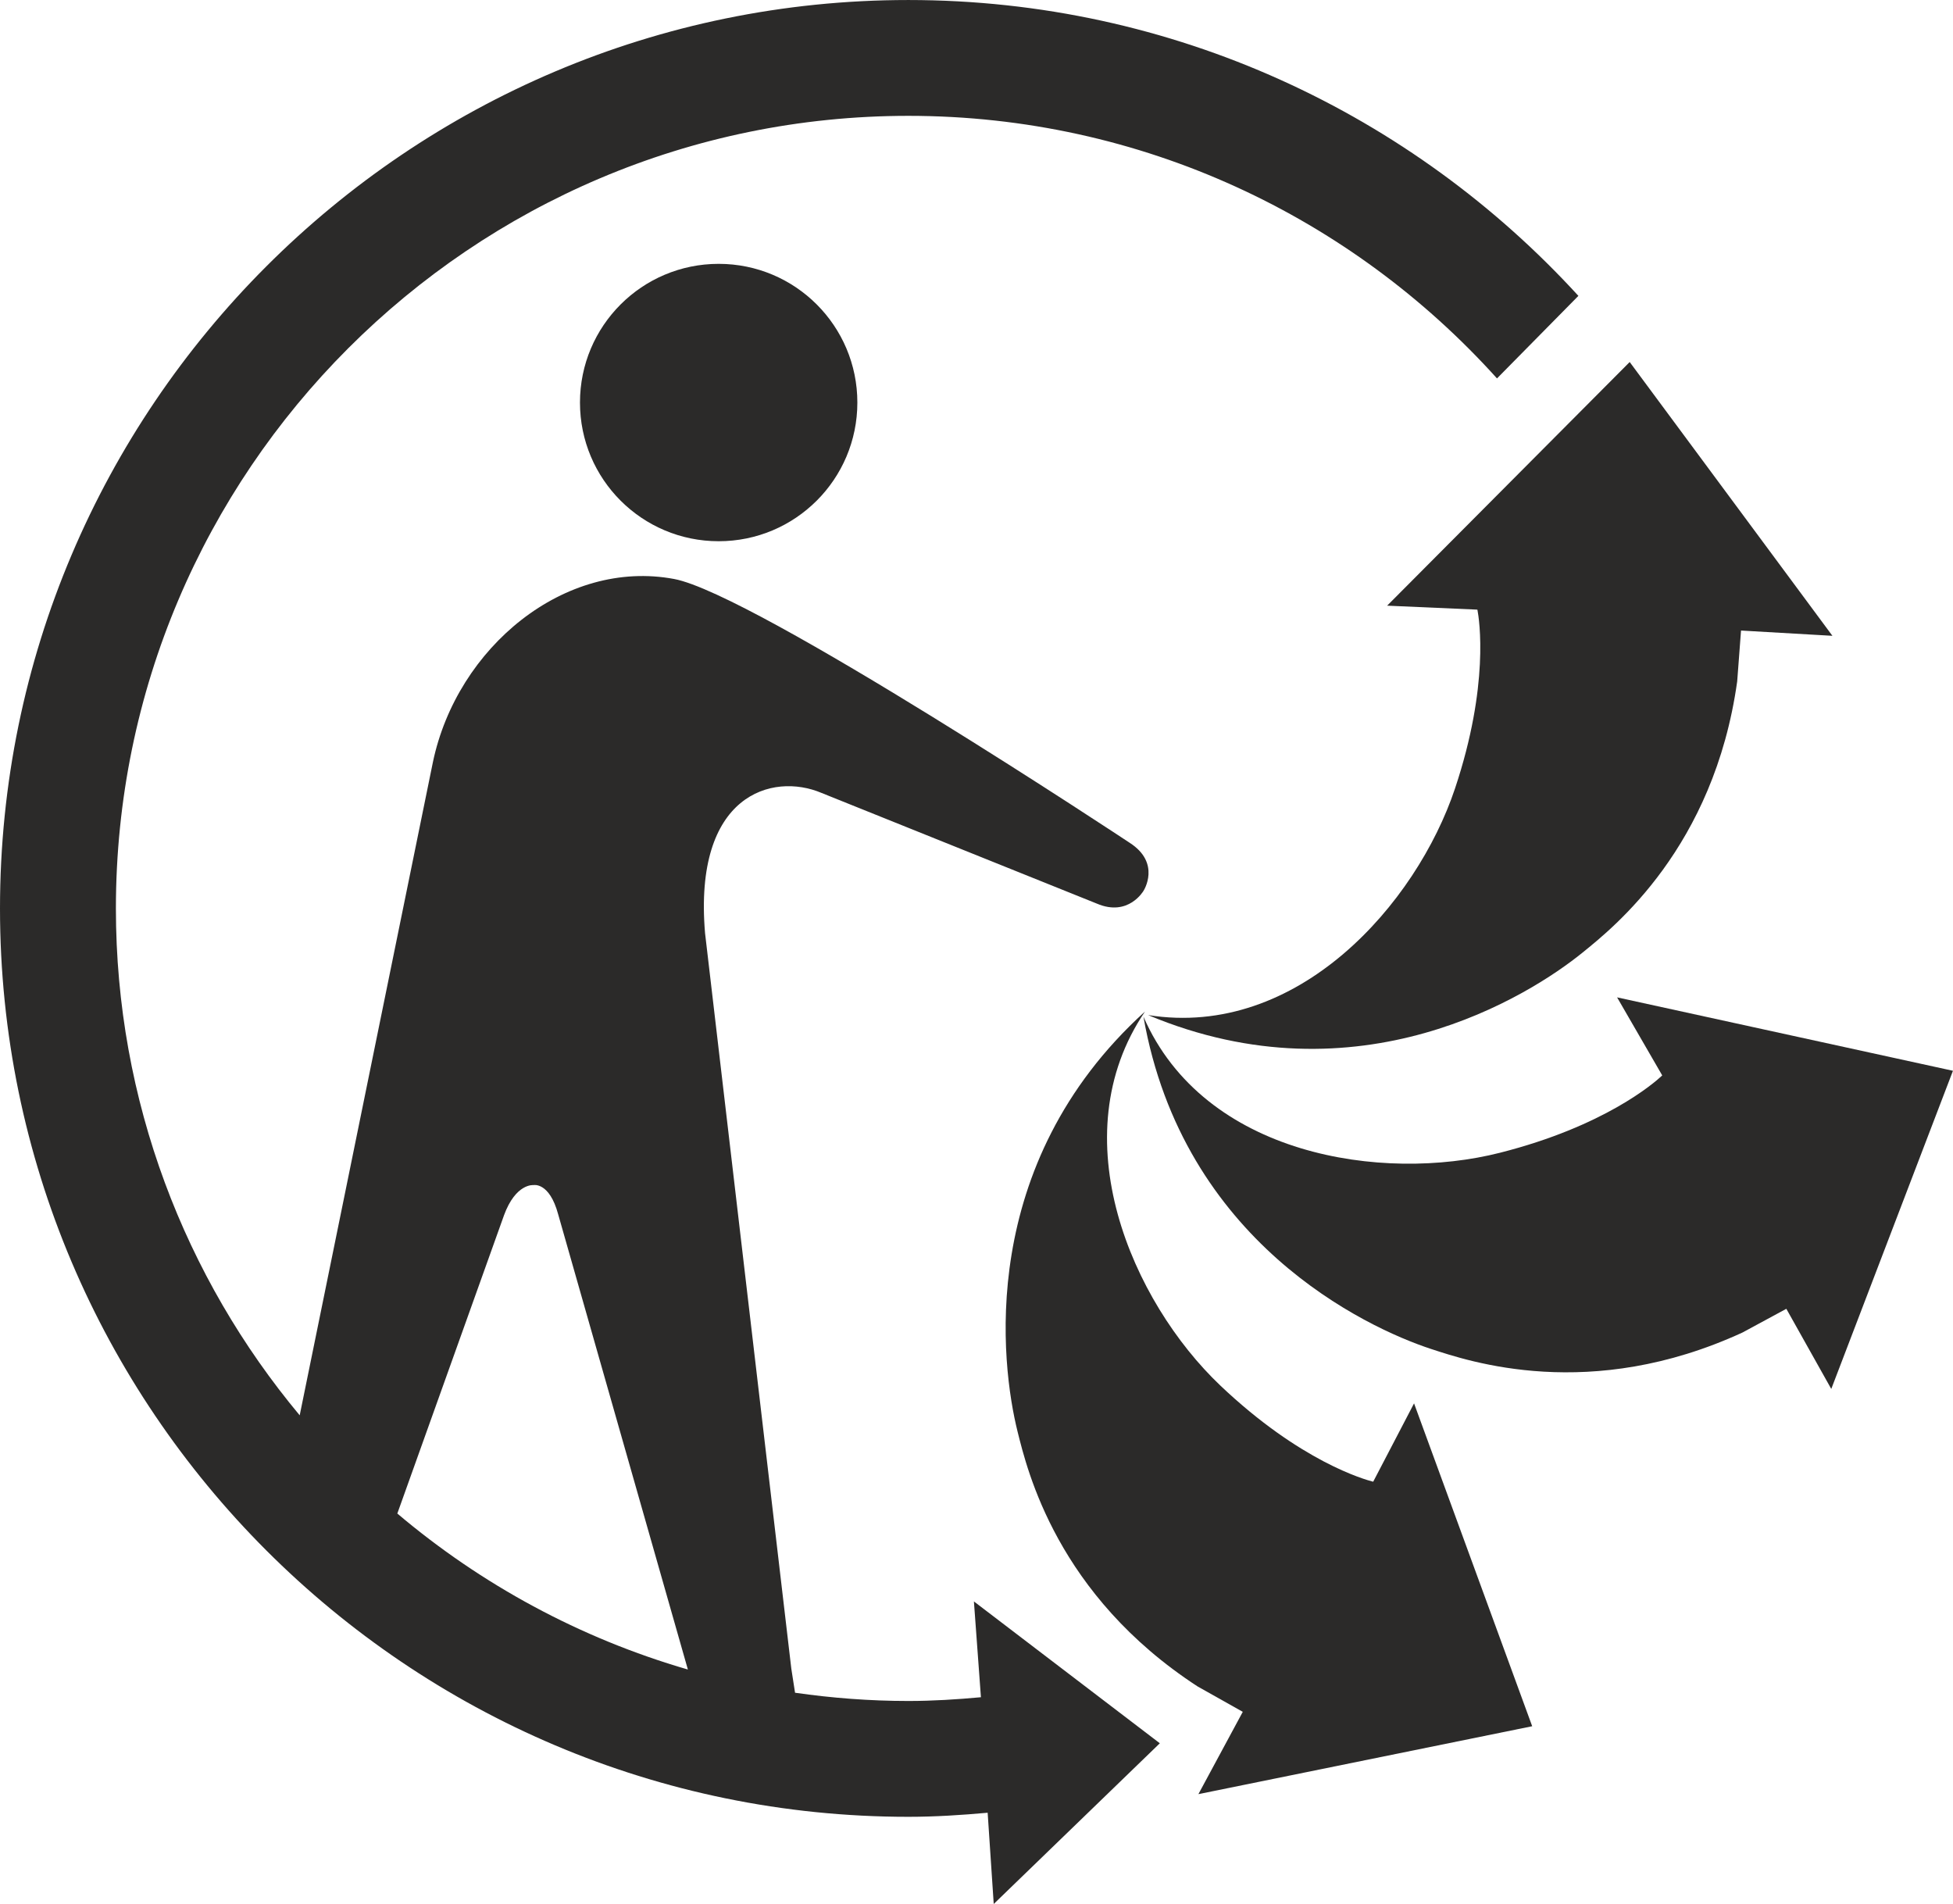 <?xml version="1.0" encoding="UTF-8"?>
<!DOCTYPE svg PUBLIC "-//W3C//DTD SVG 1.1//EN" "http://www.w3.org/Graphics/SVG/1.1/DTD/svg11.dtd">
<!-- Creator: CorelDRAW 2021 (64-Bit) -->
<svg xmlns="http://www.w3.org/2000/svg" xml:space="preserve" width="23.523mm" height="22.93mm" version="1.1" style="shape-rendering:geometricPrecision; text-rendering:geometricPrecision; image-rendering:optimizeQuality; fill-rule:evenodd; clip-rule:evenodd"
viewBox="0 0 478.91 466.83"
 xmlns:xlink="http://www.w3.org/1999/xlink"
 xmlns:xodm="http://www.corel.com/coreldraw/odm/2003">
 <defs>
  <style type="text/css">
   <![CDATA[
    .fil0 {fill:#2B2A29;fill-rule:nonzero}
   ]]>
  </style>
 </defs>
 <g id="Plan_x0020_1">
  <g id="_3280085043008">
   <path class="fil0" d="M280.79 247.99c-20.89,30.76 -3.14,71.2 18.44,91.71 19.65,18.67 35.42,23.08 37.5,23.6l10.02 -19.21 28.97 79.16 -81.85 16.65 10.88 -20.18 -11.07 -6.22c-34.47,-22.43 -41.77,-52.95 -44.15,-62.47 -4.09,-16.4 -10.21,-65.44 31.27,-103.04z"/>
   <path class="fil0" d="M280.41 249.31c14.88,34.07 58.54,40.66 87.41,33.33 25.57,-6.48 37.74,-17.03 39.78,-18.95l-0.1 -0.2 -10.96 -18.95 82.36 18 -29.84 78.01 -11.02 -19.65 -10.76 5.82c-37.37,17.19 -67.08,7.06 -76.41,4.01 -16.05,-5.29 -60.8,-26.29 -70.47,-81.42z"/>
   <path class="fil0" d="M425.99 167.07c-5.7,40.73 -30.26,60.28 -37.87,66.45 -13.13,10.66 -54.96,36.99 -106.59,15.36 36.74,5.87 65.83,-27.31 75.27,-55.57 8.45,-25.31 5.96,-41.35 5.49,-43.82l-0.27 -0.03 -21.87 -0.96 59.48 -59.74 49.71 67.13 -22.41 -1.29 -0.94 12.46z"/>
   <path class="fil0" d="M176.23 132.7c-18.79,0 -34.01,-15.21 -34.01,-34 0,-18.79 15.22,-34.01 34.01,-34.01 18.79,0 34.01,15.22 34.01,34.01 0,18.79 -15.22,34 -34.01,34z"/>
   <path class="fil0" d="M222.73 0c-122.81,0 -222.73,99.91 -222.73,222.73 0,122.81 99.92,222.73 222.73,222.73 6.57,0 13.04,-0.42 19.46,-1l1.49 22.37 40.73 -39.4 -45.59 -34.78 1.72 23.49c-5.88,0.54 -11.79,0.92 -17.8,0.92 -9.44,0 -18.7,-0.72 -27.78,-2.02l-0.92 -5.93 -21.15 -180.32c-2.89,-34.04 16.53,-39.47 28.55,-34.38l67.52 27.14c7.76,3.33 11.46,-3.15 11.46,-3.15 0,0 4.37,-6.77 -3.42,-11.77 0,0 -92.07,-61 -111.69,-64.67 -26.77,-5.02 -53.25,16.68 -59.16,44.93l-32.66 160.13c-28.12,-33.72 -45.07,-77.05 -45.07,-124.29 0,-107.16 87.17,-194.33 194.32,-194.33 57.23,0 108.75,24.87 144.35,64.38l19.96 -20.24c-40.75,-44.55 -99.32,-72.54 -164.31,-72.54zm-99.16 298.02c2.91,-7.96 7.25,-7.45 7.25,-7.45 0,0 3.9,-0.84 6.06,7.19l31.8 111.59c-26.5,-7.69 -50.7,-20.87 -71.25,-38.25l26.14 -73.07z"/>
  </g>
 </g>
</svg>

